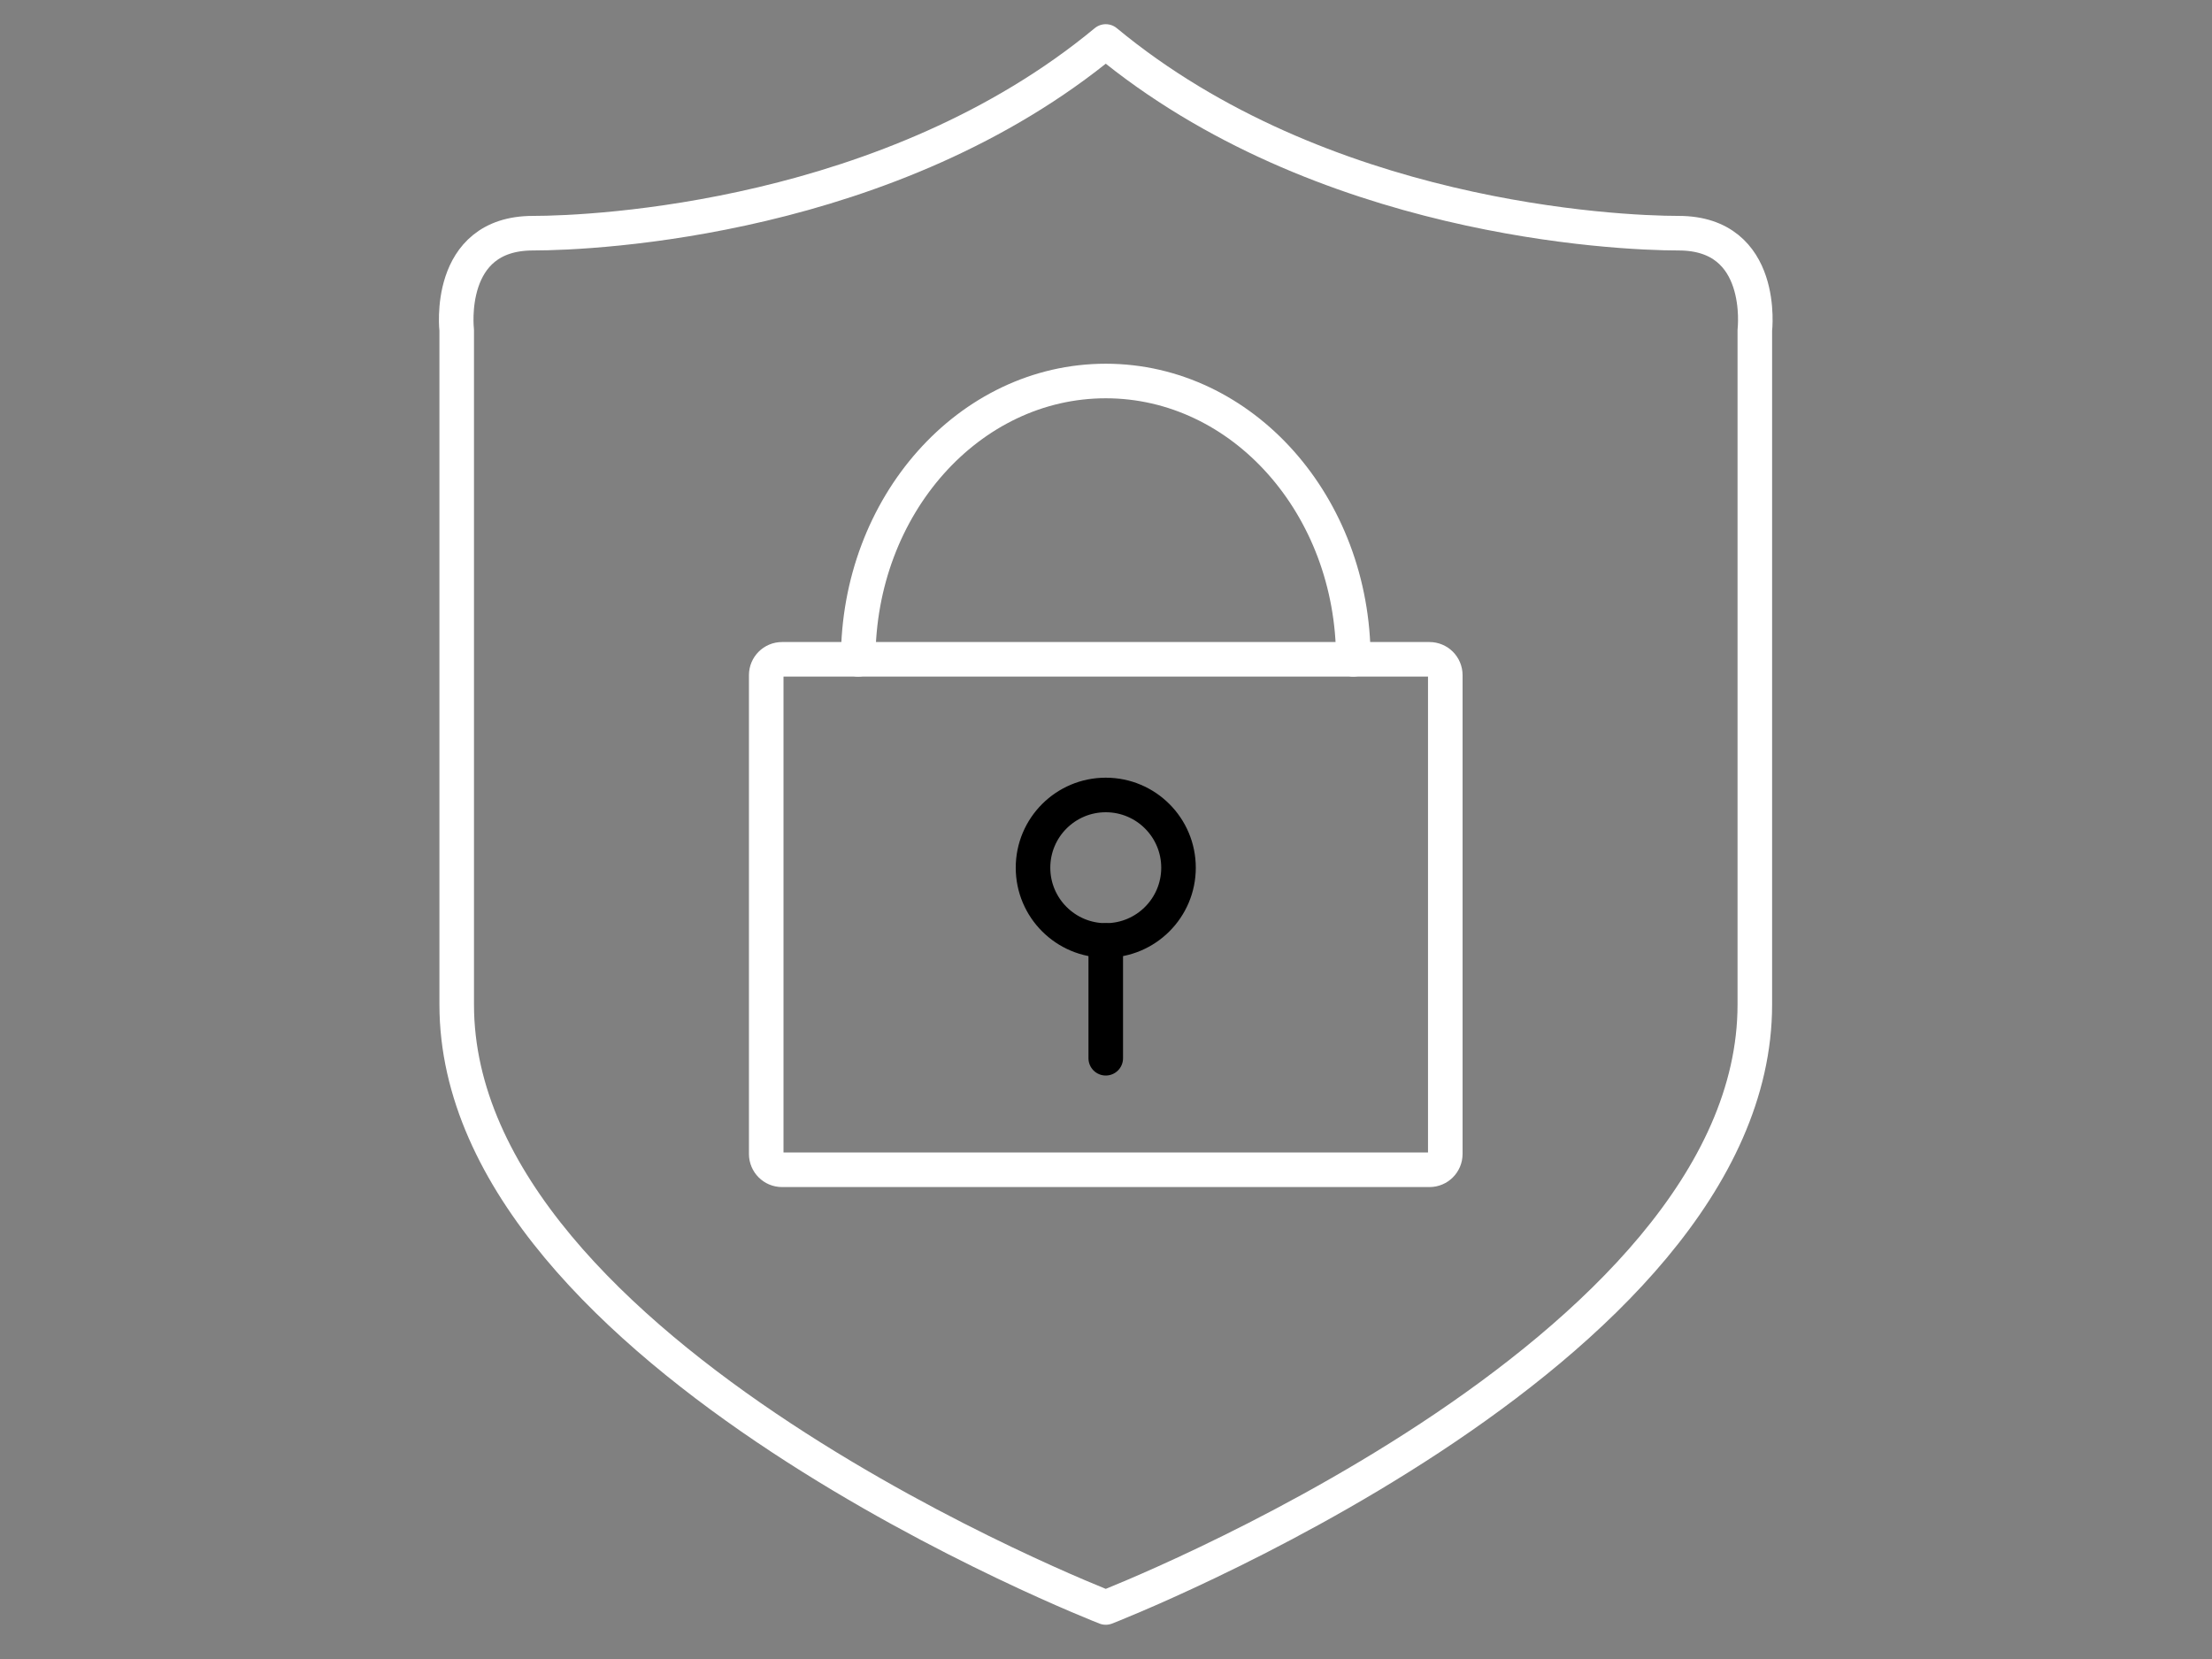 <svg height="120" viewBox="0 0 160 120" width="160" xmlns="http://www.w3.org/2000/svg"><rect x="0" y="0" width="160" height="120" fill="#808080" stroke="none"/><g fill="none" fill-rule="evenodd" stroke-linecap="round" stroke-linejoin="round" stroke-width="2.5" transform="translate(33 3)"><g stroke="#fff"><path d="m46.982 113.273s-46.947-18.211-46.947-43.606v-48.782s-.834-7.018 5.514-7.018c4.539 0 25.896-1.003 41.434-13.867 15.538 12.864 36.894 13.867 41.434 13.867 6.347 0 5.514 7.018 5.514 7.018v48.782c0 25.395-46.947 43.606-46.947 43.606z"/><path d="m29.076 44.69c0-11.117 8.018-20.131 17.906-20.131 9.891 0 17.909 9.014 17.909 20.131"/><path d="m70.396 81.614h-46.829c-.632 0-1.144-.514-1.144-1.146v-34.632c0-.634.512-1.146 1.144-1.146h46.829c.634 0 1.146.512 1.146 1.146v34.632c0 .632-.512 1.146-1.146 1.146z"/></g><path d="m52.245 59.764c0 2.906-2.357 5.262-5.262 5.262s-5.262-2.357-5.262-5.262c0-2.907 2.357-5.262 5.262-5.262s5.262 2.355 5.262 5.262z" stroke="#000"/><path d="m46.982 65.026v8.52" stroke="#000"/></g></svg>